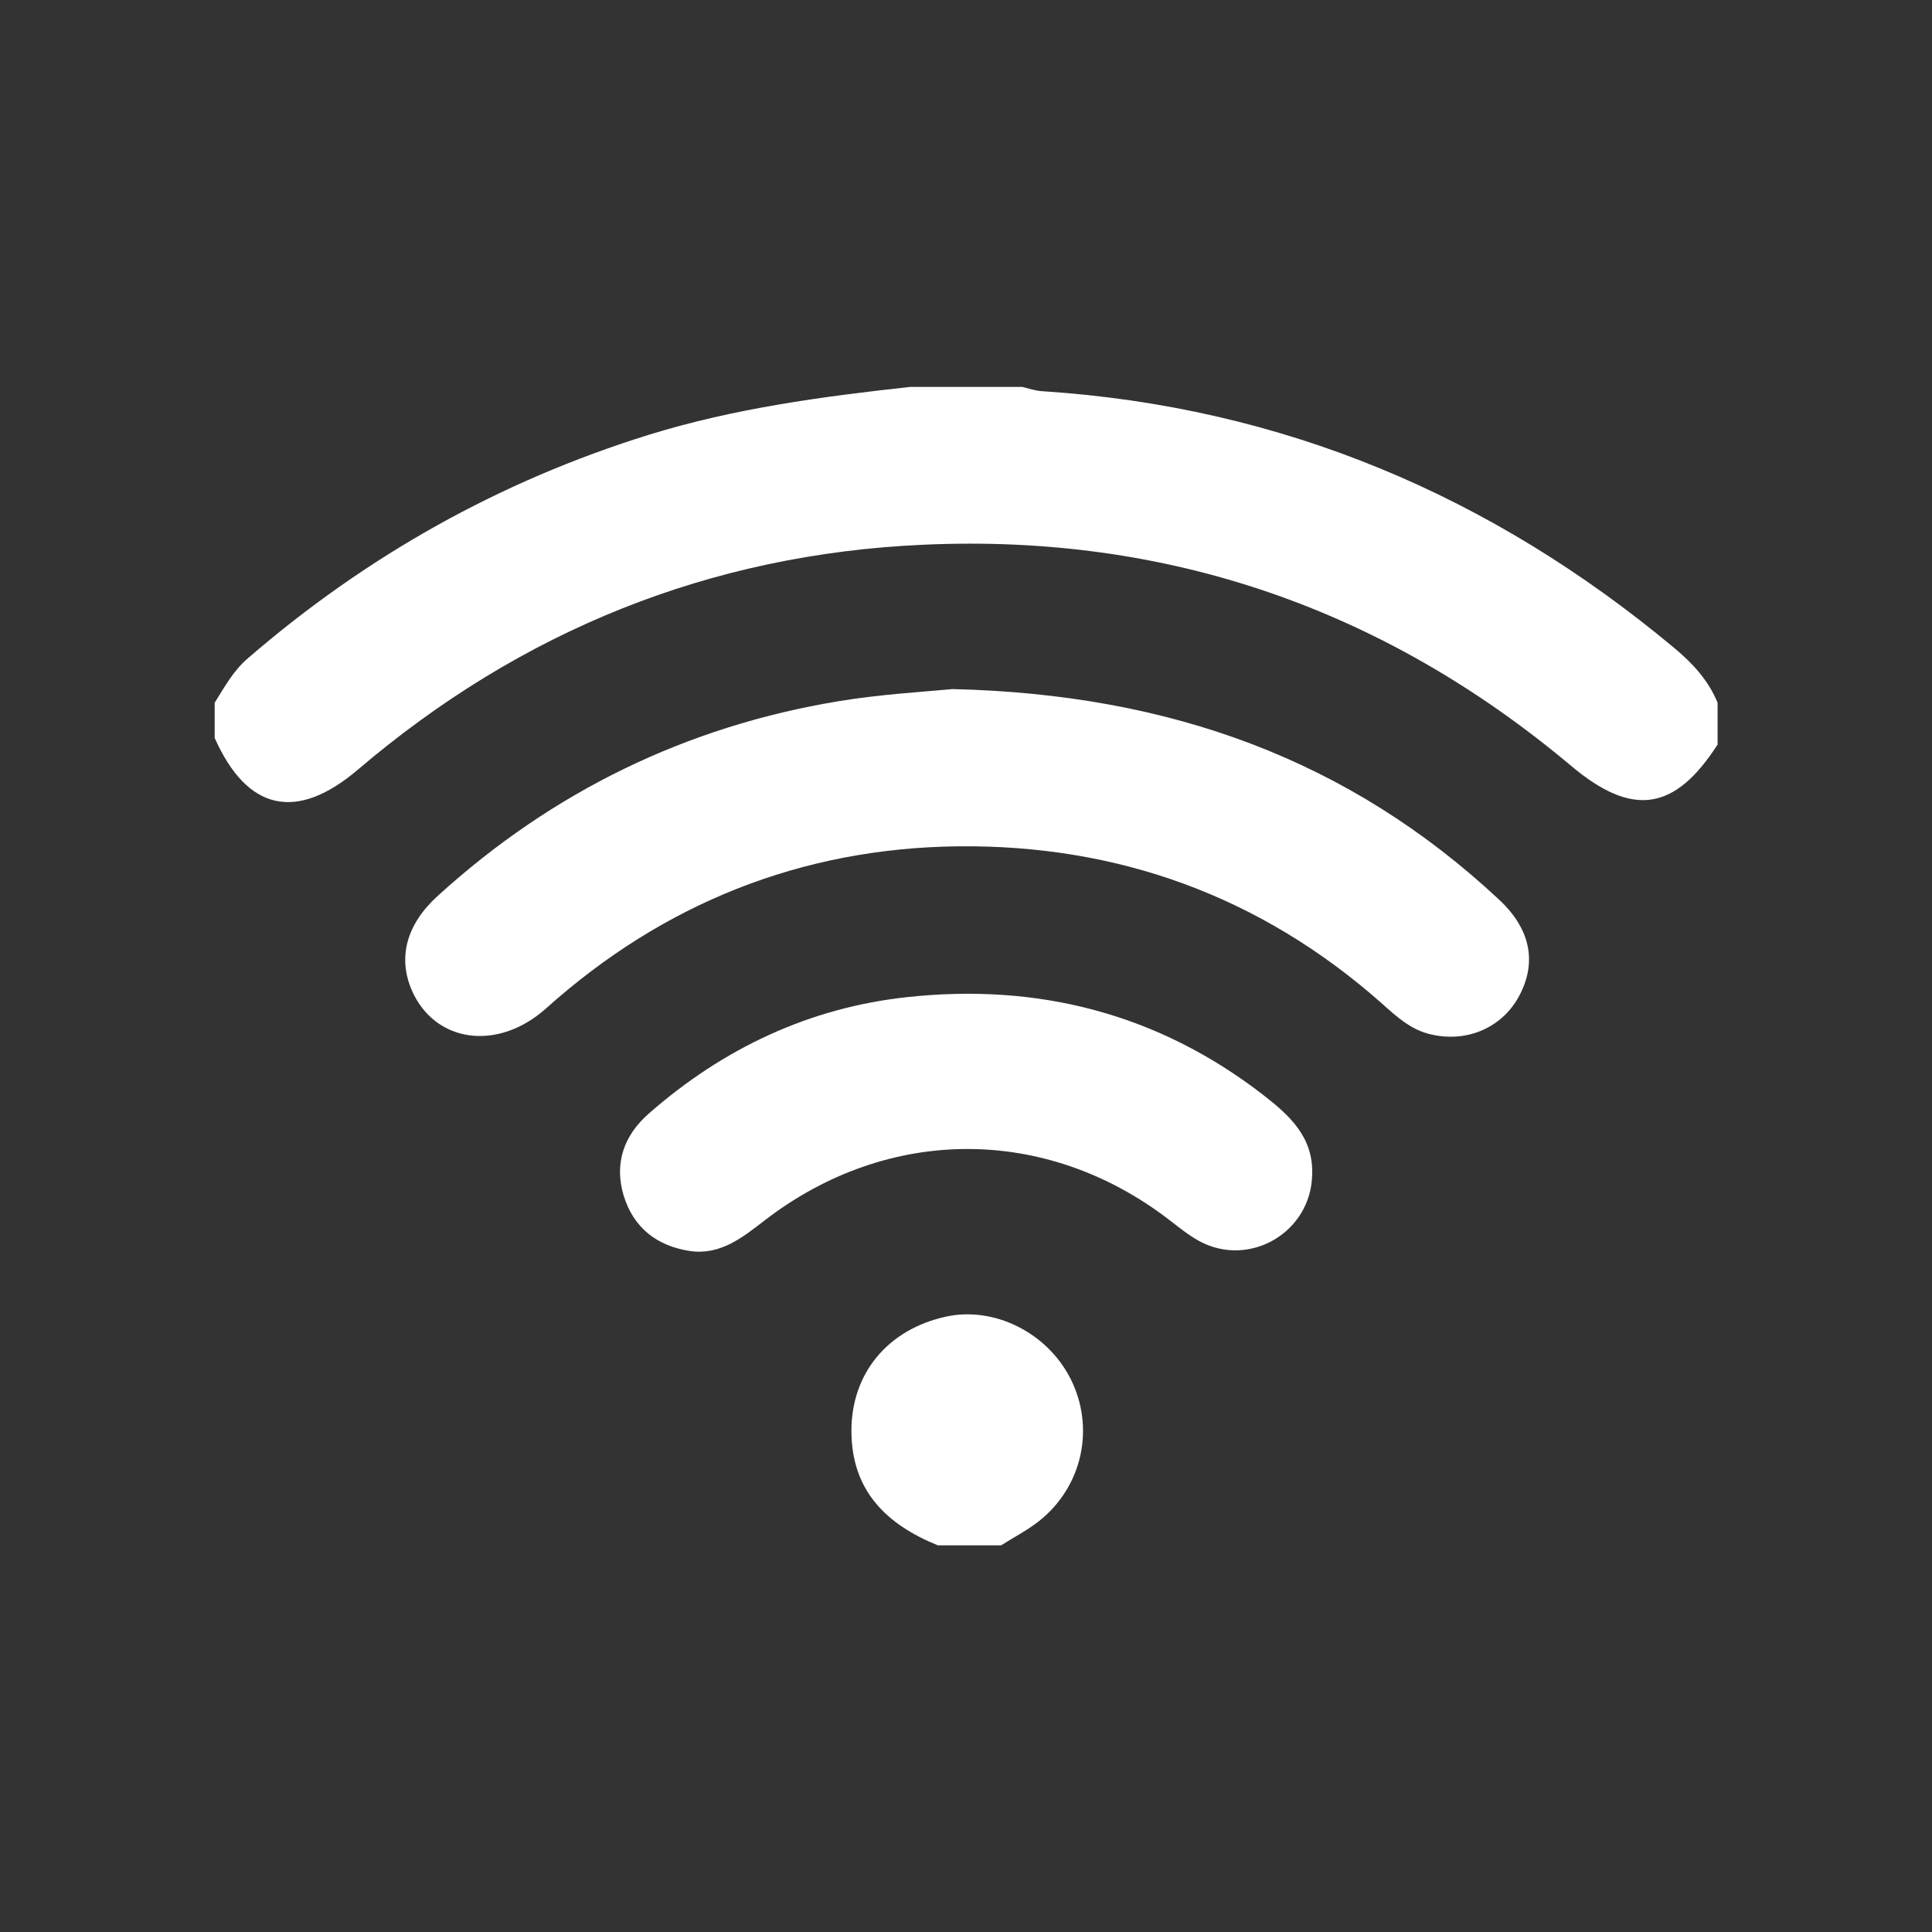 <svg xmlns="http://www.w3.org/2000/svg" id="Layer_1" data-name="Layer 1" viewBox="0 0 72 72"><rect x="0" y="0" width="72" height="72" fill="#333333" stroke="none"/><defs><style> .cls-1 { fill: #fff; stroke-width: 0px; } </style></defs><g id="_7HaQcm.tif" data-name="7HaQcm.tif"><g><path class="cls-1" d="M64,27.76c-1.59,2.47-3.17,2.7-5.45.78-6.98-5.86-15.06-8.65-24.13-8.24-7.95.35-15,3.2-21.08,8.38-2.29,1.95-4.13,1.54-5.34-1.18v-1.31c.37-.59.7-1.2,1.24-1.66,4.41-3.81,9.38-6.6,14.95-8.33,3.17-.98,6.44-1.42,9.72-1.78,1.4,0,2.79,0,4.19,0,.25.06.5.15.76.16,8.91.58,16.72,3.88,23.55,9.58.68.57,1.26,1.2,1.6,2.03v1.57Z"></path><path class="cls-1" d="M34.95,57.59c-1.92-.78-3.22-2.04-3.22-4.27,0-2.14,1.35-3.77,3.51-4.25,1.8-.4,3.79.59,4.66,2.32.91,1.81.45,4-1.17,5.29-.44.35-.95.61-1.42.91h-2.36Z"></path><path class="cls-1" d="M35.5,25.68c8.13.19,14.8,2.65,20.37,7.85,1.21,1.13,1.41,2.4.71,3.65-.64,1.13-1.92,1.68-3.25,1.37-.76-.17-1.3-.68-1.85-1.17-4.51-3.99-9.84-5.91-15.8-5.84-5.82.07-10.97,2.13-15.33,6.04-1.81,1.62-4.16,1.28-5.01-.69-.51-1.2-.21-2.43.98-3.51,4.27-3.88,9.25-6.31,14.94-7.25,1.58-.26,3.2-.35,4.24-.45Z"></path><path class="cls-1" d="M48.9,43.78c-.04,2.14-2.33,3.49-4.21,2.47-.42-.23-.79-.54-1.17-.83-4.57-3.48-10.43-3.47-15.01.05-.84.65-1.67,1.32-2.81,1.15-1.22-.19-2.09-.86-2.46-2.07-.36-1.21.02-2.25.95-3.06,2.76-2.42,5.98-3.94,9.62-4.33,4.87-.53,9.34.61,13.26,3.64.98.76,1.89,1.58,1.83,2.99Z"></path></g></g></svg>